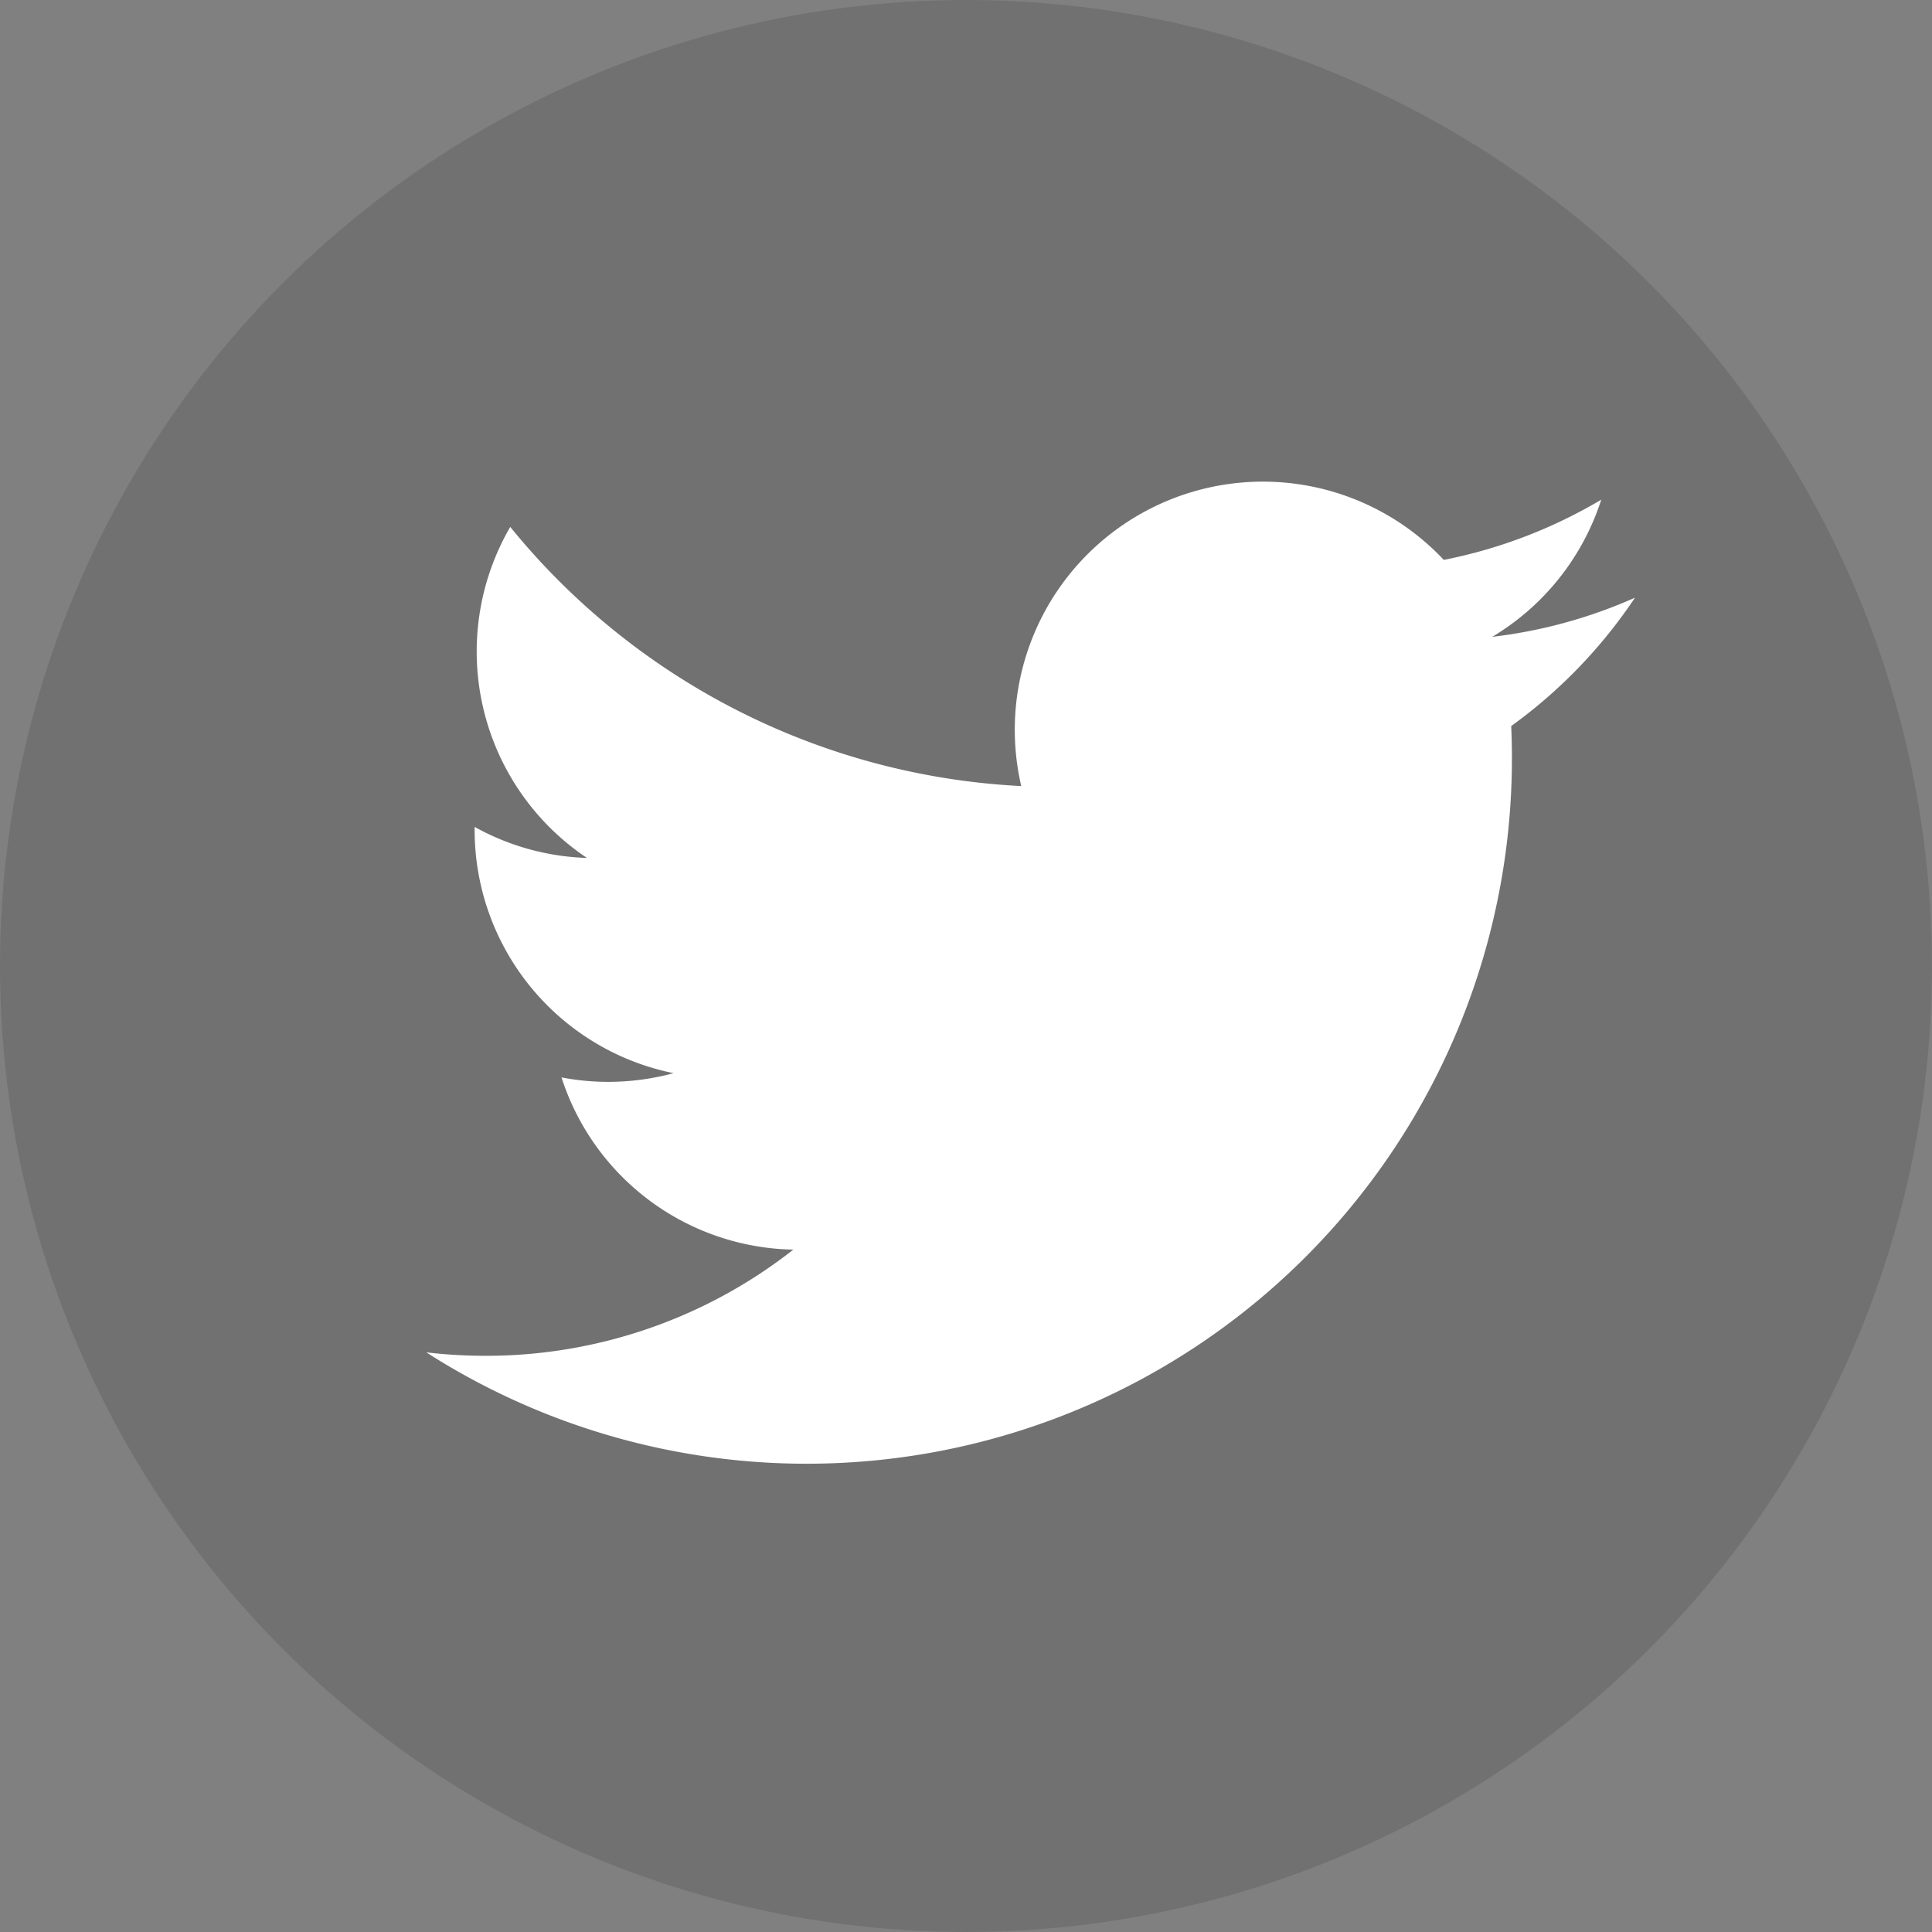 <svg xmlns="http://www.w3.org/2000/svg" width="30" height="30" viewBox="0 0 30 30">
  <rect x="0" y="0" width="30" height="30" fill="#808080" stroke="none"/>
  <g id="グループ_23" data-name="グループ 23" transform="translate(-944 -4908)">
    <circle id="楕円形_2" data-name="楕円形 2" cx="15" cy="15" r="15" transform="translate(944 4908)" fill="#414141" opacity="0.232"/>
    <g id="グループ_13" data-name="グループ 13" transform="translate(944.732 4907.732)">
      <path id="パス_116" data-name="パス 116" d="M59.306,5.861a7.648,7.648,0,0,1-2.212.606,3.857,3.857,0,0,0,1.693-2.13,7.708,7.708,0,0,1-2.445.935,3.853,3.853,0,0,0-6.561,3.512A10.932,10.932,0,0,1,41.846,4.76,3.856,3.856,0,0,0,43.037,9.9a3.834,3.834,0,0,1-1.744-.482c0,.016,0,.033,0,.049a3.854,3.854,0,0,0,3.089,3.775,3.878,3.878,0,0,1-1.015.135,3.834,3.834,0,0,1-.725-.069,3.854,3.854,0,0,0,3.6,2.674,7.727,7.727,0,0,1-4.782,1.649,7.869,7.869,0,0,1-.918-.054A10.951,10.951,0,0,0,57.4,8.352q0-.251-.011-.5a7.793,7.793,0,0,0,1.921-1.992" transform="translate(-34.655 3.69)" fill="#fff"/>
    </g>
  </g>
</svg>
